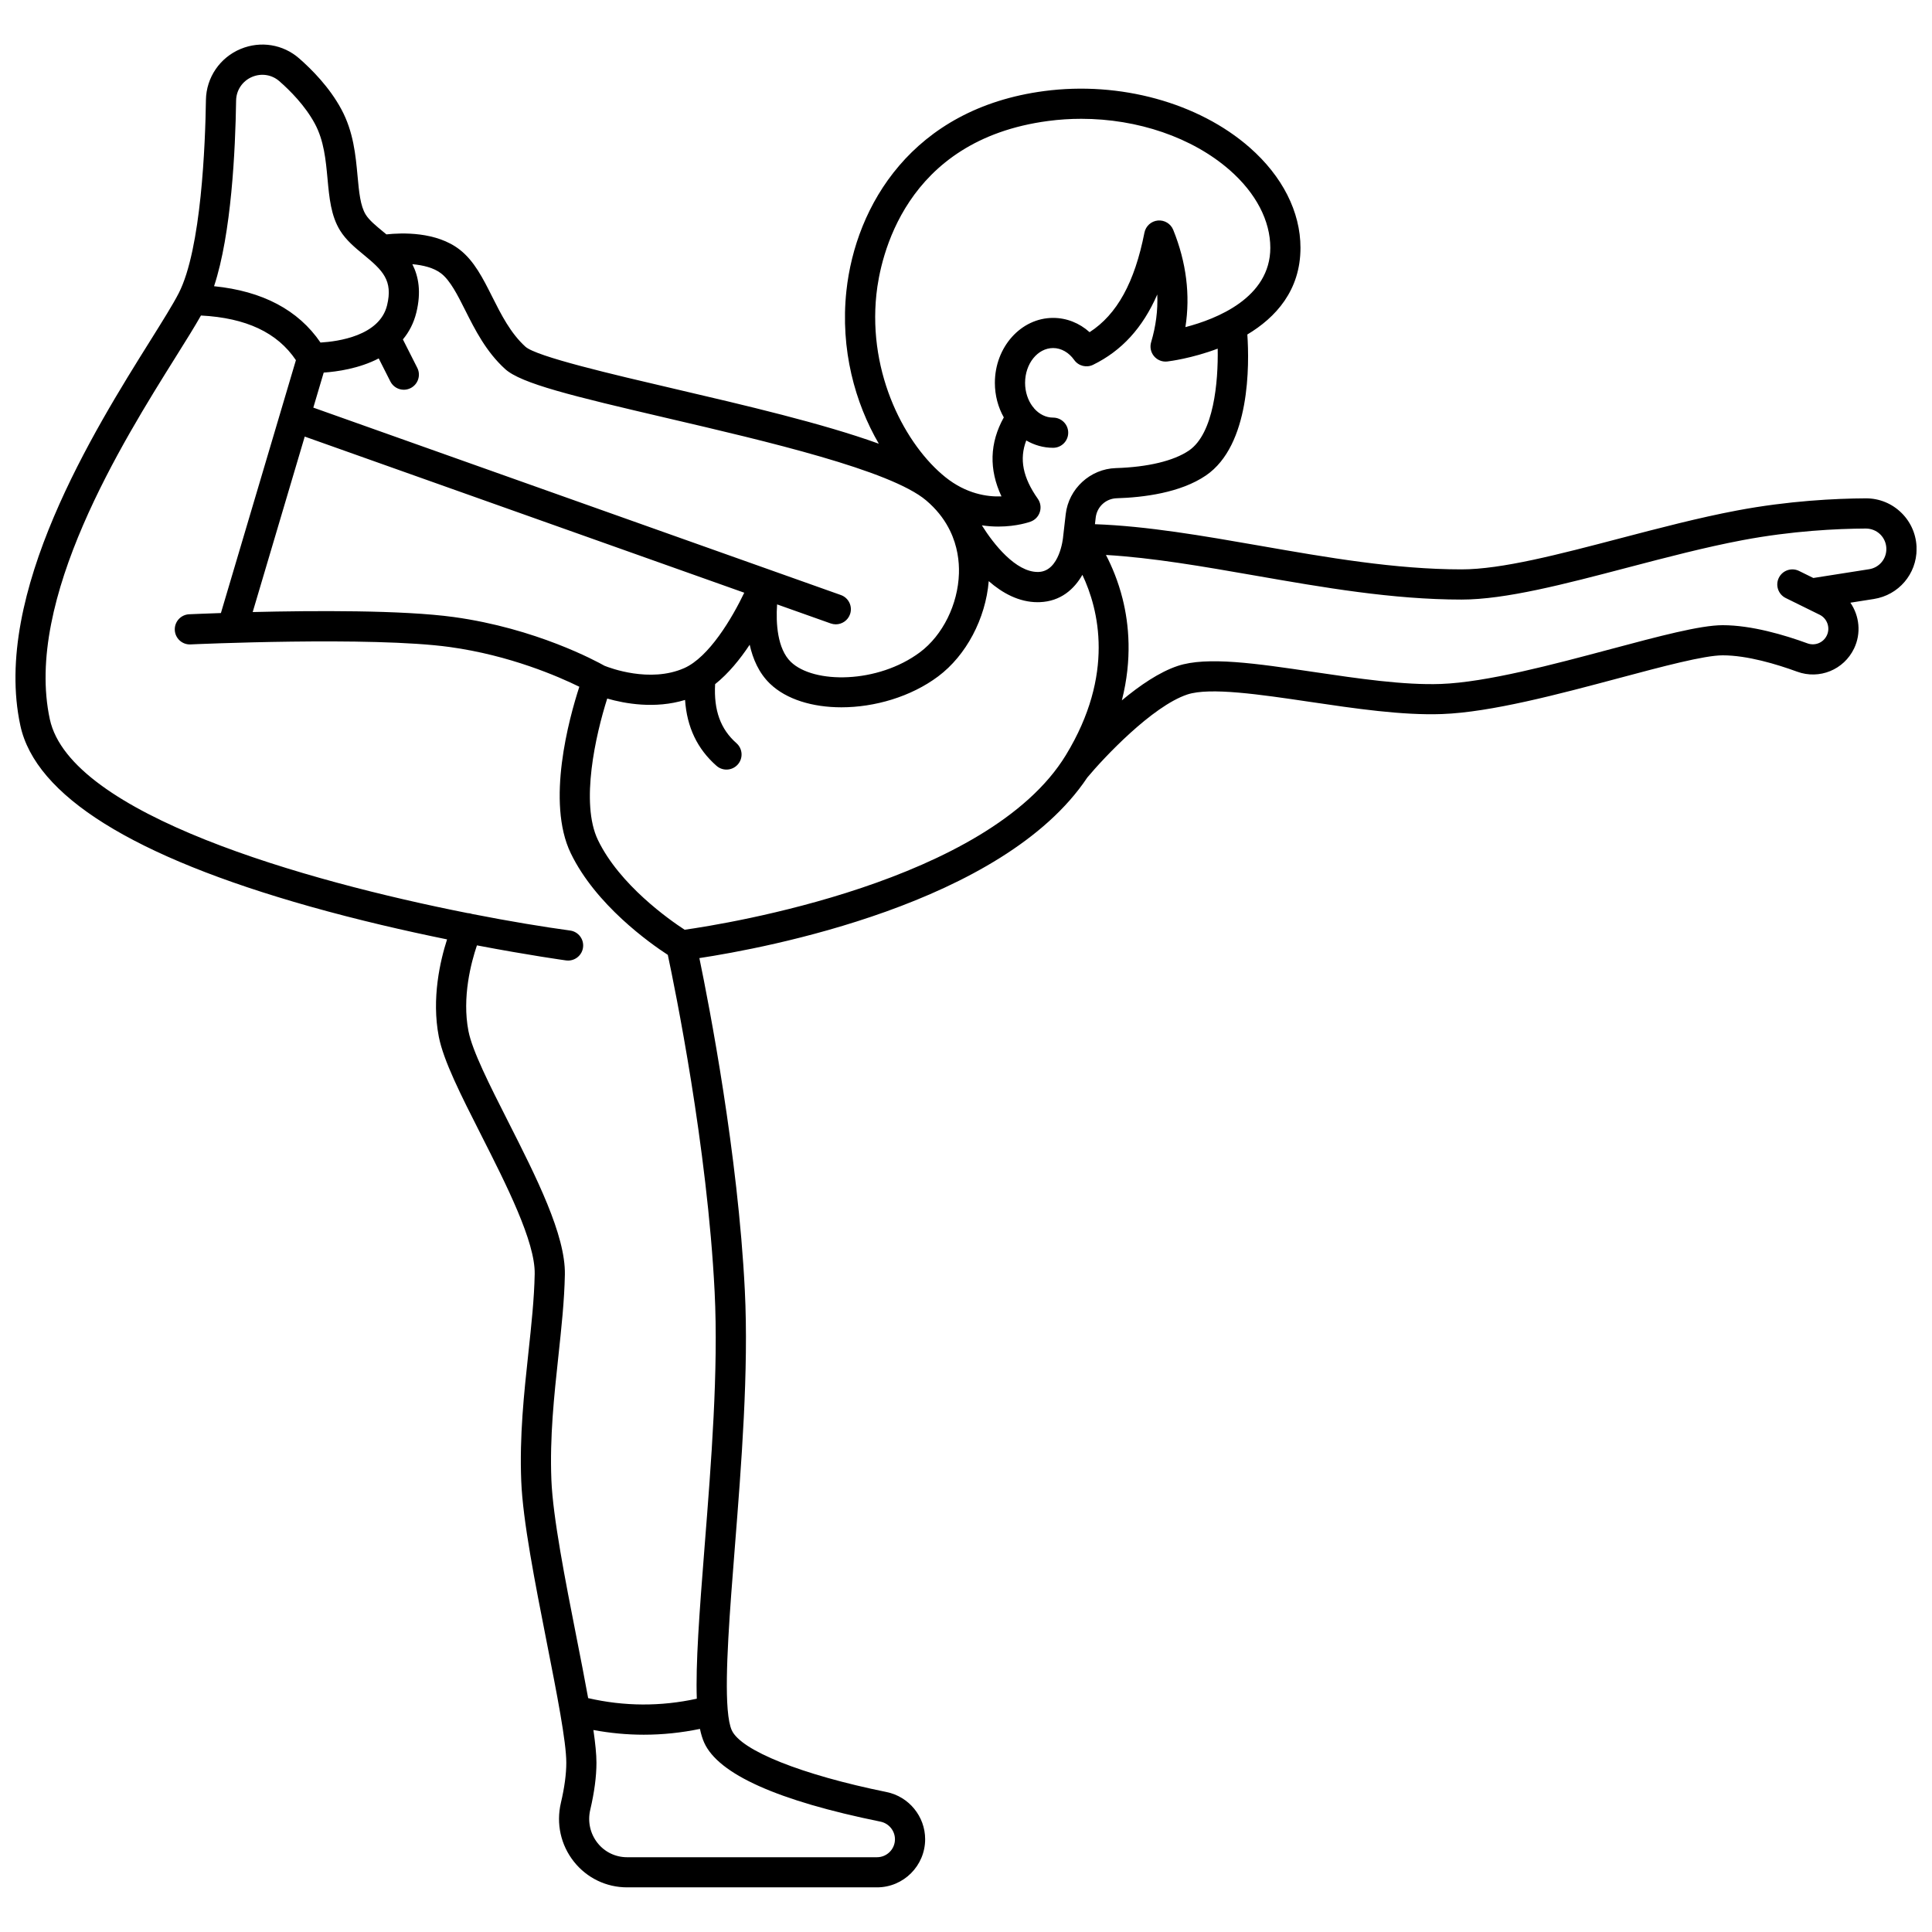 <?xml version="1.0" encoding="UTF-8"?>
<!-- Uploaded to: SVG Find, www.svgrepo.com, Generator: SVG Find Mixer Tools -->
<svg width="800px" height="800px" version="1.1" viewBox="144 144 512 512" xmlns="http://www.w3.org/2000/svg">
 <defs>
  <clipPath id="a">
   <path d="m148.09 155h503.81v490h-503.81z"/>
  </clipPath>
 </defs>
 <g clip-path="url(#a)">
  <path d="m647.95 279.96c-2.523-2.512-5.871-3.894-9.434-3.894h-0.074c-8 0.043-20.414 0.637-34.113 3.219-10.094 1.902-20.754 4.699-31.066 7.398-16.098 4.219-31.301 8.207-41.934 8.207-17.574 0-35.754-3.176-53.34-6.246-15.352-2.68-29.934-5.219-43.82-5.727l0.199-1.727c0.332-2.894 2.684-5.062 5.59-5.148 7.059-0.215 16.887-1.441 23.625-6.039 11.785-8.047 11.512-29.441 10.973-37.359 7.488-4.484 14.082-11.648 14.082-22.973 0-9.527-4.785-18.969-13.473-26.586-13.539-11.871-34.395-17.602-54.438-14.953-34.969 4.617-50.012 30.398-52.426 52.98-1.66 15.523 2.301 29.656 8.59 40.477-14.918-5.391-35.406-10.172-54.242-14.57-16.277-3.797-36.531-8.523-39.418-11.148-3.949-3.594-6.41-8.488-8.789-13.223-2.453-4.879-4.769-9.488-8.602-12.477-6.203-4.84-15.379-4.5-19.441-4.055-0.312-0.262-0.625-0.516-0.926-0.766-1.871-1.539-3.637-2.992-4.555-4.477-1.434-2.316-1.77-5.981-2.164-10.223-0.508-5.508-1.082-11.754-4.309-17.715-3.129-5.801-7.805-10.523-11.176-13.465-4.269-3.727-10.199-4.688-15.477-2.508-5.519 2.281-9.137 7.594-9.223 13.543-0.164 11.48-1.199 39.457-7.203 51.184-1.504 2.938-4.332 7.457-7.606 12.691-14.648 23.406-41.91 66.969-34.371 101.89 4.016 18.598 29.848 34.738 76.773 47.965 12.762 3.598 25.434 6.496 36.312 8.715-1.816 5.637-4.152 15.641-2.191 25.766 1.23 6.359 5.844 15.461 11.188 26.004 6.746 13.309 14.391 28.391 14.227 36.895-0.125 6.535-0.875 13.496-1.668 20.863-1.168 10.848-2.379 22.062-1.898 34.023 0.418 10.516 3.652 26.938 6.777 42.816 2.656 13.488 5.164 26.227 5.164 31.816 0 3.012-0.48 6.59-1.434 10.645-1.293 5.508-0.035 11.184 3.453 15.582 3.43 4.328 8.566 6.809 14.094 6.809h66.227c7.035 0 12.758-5.723 12.758-12.758 0-6.039-4.305-11.301-10.234-12.504-22.488-4.57-38.586-11-41.016-16.379-0.527-1.168-0.871-3.023-1.074-5.398-0.004-0.09-0.016-0.18-0.023-0.27-0.738-9.246 0.602-26.188 1.902-42.688 1.742-22.047 3.715-47.035 2.656-68.238-1.801-36.113-9.41-75.305-12.043-88.027 17.293-2.625 80.449-14.328 102.81-47.863 4.344-5.215 17.191-18.891 26.492-21.992 5.945-1.984 19.371 0.004 32.352 1.926 12.102 1.793 24.617 3.641 35.168 3.254 12.98-0.477 30.988-5.281 46.875-9.523 11.633-3.106 22.621-6.039 27.496-6.039 6.519 0 14.324 2.356 19.727 4.332 5.891 2.152 12.379-0.492 15.09-6.156 1.934-4.039 1.402-8.656-0.98-12.125l6.215-0.98c6.566-1.035 11.332-6.609 11.332-13.254-0.012-3.609-1.418-6.992-3.969-9.531zm-188.87-16.562c-4.016 2.738-10.891 4.391-19.363 4.652-6.801 0.207-12.516 5.469-13.293 12.23l-0.699 6.082c-0.004 0.023 0 0.043 0 0.066-0.004 0.023-0.012 0.043-0.012 0.062-0.008 0.09-0.879 8.875-6.461 9.082-0.086 0.004-0.172 0.004-0.254 0.004-5.832 0-11.676-7.352-14.793-12.355 1.547 0.23 3.012 0.324 4.359 0.324 4.93 0 8.309-1.219 8.59-1.32 1.164-0.434 2.059-1.379 2.422-2.566 0.367-1.184 0.164-2.473-0.551-3.484-3.945-5.594-4.949-10.504-3.055-15.449 2.133 1.242 4.551 1.945 7.117 1.945 2.207 0 4-1.789 4-4 0-2.207-1.789-4-4-4-1.918 0-3.668-0.906-4.988-2.391-0.133-0.199-0.285-0.387-0.457-0.562-1.23-1.645-1.984-3.848-1.984-6.266 0-5.082 3.332-9.215 7.43-9.215 2.125 0 4.16 1.152 5.582 3.156 1.133 1.602 3.262 2.141 5.019 1.277 7.566-3.711 13.129-9.758 17-18.629 0.172 4.223-0.371 8.422-1.629 12.645-0.383 1.289-0.094 2.688 0.773 3.715 0.867 1.031 2.191 1.555 3.527 1.395 0.586-0.07 6.508-0.82 13.34-3.402 0.164 8.793-1.023 22.5-7.621 27.004zm-82.82-41.434c1.016-9.492 7.301-40.855 45.523-45.906 2.918-0.387 5.852-0.574 8.77-0.574 14.91 0 29.43 4.918 39.348 13.609 6.93 6.074 10.746 13.383 10.746 20.574 0 13.254-14.25 18.879-22.5 21.023 1.328-8.52 0.25-17.156-3.223-25.766-0.664-1.641-2.328-2.652-4.086-2.484-1.762 0.168-3.203 1.473-3.547 3.207-2.602 13.191-7.25 21.672-14.535 26.383-2.711-2.438-6.098-3.785-9.672-3.785-8.508 0-15.43 7.723-15.43 17.211 0 3.363 0.867 6.5 2.367 9.156-3.766 6.773-3.969 13.789-0.617 20.938-3.812 0.145-9.359-0.68-14.871-5.106-10.406-8.355-20.562-27.09-18.273-48.48zm-108.96 4.273c2.582 5.137 5.508 10.957 10.555 15.551 4.227 3.848 17.645 7.109 42.98 13.023 26.359 6.152 59.168 13.805 68.609 21.805 2.66 2.254 4.539 4.68 5.856 7.113 0.102 0.203 0.246 0.492 0.453 0.879 2.004 4.102 2.473 8.164 2.375 11.371-0.25 8.184-4.301 16.371-10.316 20.867-11.199 8.367-28.184 8.402-34.23 2.562-3.574-3.453-3.996-10.266-3.644-15.238l14.215 5.051c0.441 0.156 0.895 0.23 1.34 0.23 1.645 0 3.188-1.023 3.769-2.66 0.738-2.082-0.348-4.367-2.43-5.106l-139.8-49.664 2.754-9.285c3.516-0.238 9.387-1.055 14.578-3.754l3.086 6.106c0.703 1.391 2.109 2.195 3.57 2.195 0.605 0 1.223-0.141 1.801-0.434 1.969-0.996 2.762-3.402 1.762-5.375l-3.809-7.527c1.609-1.93 2.867-4.281 3.566-7.137 1.328-5.434 0.594-9.539-1.059-12.797 2.777 0.242 5.668 0.922 7.641 2.457 2.418 1.887 4.344 5.715 6.379 9.766zm57.961 94.848c-9.035 3.953-19.668-0.086-21.059-0.648-2.18-1.23-18.176-9.914-39.91-12.91-13.598-1.875-37.266-1.719-53.324-1.328l13.789-46.5 116.48 41.375c-3.195 6.676-9.316 17.098-15.973 20.012zm-118.69-150.46c0.039-2.75 1.719-5.207 4.281-6.266 2.453-1.012 5.195-0.574 7.16 1.141 2.875 2.508 6.84 6.496 9.406 11.242 2.445 4.519 2.918 9.664 3.379 14.641 0.465 5.027 0.902 9.777 3.324 13.695 1.617 2.613 3.988 4.562 6.277 6.449 5.023 4.133 7.789 6.793 6.176 13.391-1.977 8.078-13.004 9.586-17.637 9.859-5.898-8.637-15.363-13.637-28.211-14.93 4.609-13.918 5.652-36.16 5.844-49.223zm170.77 456.13c2.219 0.449 3.832 2.414 3.832 4.668 0 2.625-2.137 4.762-4.762 4.762h-66.227c-3.07 0-5.926-1.375-7.828-3.777-1.957-2.473-2.664-5.676-1.934-8.789 1.09-4.652 1.645-8.848 1.645-12.473 0-2.207-0.301-5.168-0.809-8.676 4.441 0.824 8.898 1.246 13.355 1.246 4.969 0 9.934-0.516 14.883-1.539 0.293 1.41 0.668 2.629 1.129 3.656 3.773 8.348 19.488 15.387 46.715 20.922zm-46.594-73.203c-1.438 18.199-2.41 31.5-2.086 40.621-9.57 2.094-19.23 2.047-28.793-0.152-0.887-4.914-1.965-10.41-3.113-16.23-2.926-14.855-6.238-31.695-6.633-41.594-0.453-11.367 0.723-22.285 1.859-32.844 0.812-7.551 1.582-14.68 1.715-21.57 0.199-10.492-7.574-25.832-15.09-40.66-4.859-9.59-9.449-18.648-10.469-23.906-1.73-8.938 0.711-18.137 2.254-22.684 13.953 2.656 23.441 3.965 23.617 3.988 0.184 0.023 0.363 0.035 0.543 0.035 1.969 0 3.684-1.453 3.957-3.457 0.297-2.188-1.234-4.203-3.422-4.5-6.852-0.934-15.836-2.398-25.938-4.379-0.402-0.141-0.809-0.23-1.215-0.238-43.02-8.52-105.28-26.145-110.73-51.375-6.856-31.75 19.289-73.523 33.332-95.965 2.762-4.41 5.055-8.078 6.719-11.027 11.969 0.625 20.234 4.512 25.164 11.832l-19.875 67.016c-4.785 0.16-7.93 0.305-8.414 0.324-2.207 0.102-3.91 1.973-3.809 4.18 0.102 2.207 1.969 3.922 4.18 3.809 0.477-0.023 47.918-2.172 68.691 0.691 15.953 2.199 28.824 7.82 34.336 10.531-2.738 8.422-8.816 30.539-2.281 44.094 6.617 13.723 21.016 23.891 25.727 26.957 1.848 8.672 10.488 50.797 12.41 89.305 1.039 20.676-0.914 45.391-2.637 67.199zm-5.309-163.16c-3.973-2.586-17.23-11.855-22.98-23.785-4.719-9.785-0.586-27.906 2.461-37.484 4.668 1.344 12.672 2.801 20.629 0.367 0.492 7.219 3.238 12.977 8.332 17.461 0.758 0.668 1.703 0.996 2.641 0.996 1.109 0 2.211-0.457 3.004-1.355 1.461-1.656 1.301-4.184-0.359-5.644-4.223-3.719-6.035-8.723-5.652-15.641 3.543-2.82 6.629-6.633 9.16-10.449 0.84 3.781 2.445 7.496 5.363 10.309 4.363 4.215 11.352 6.277 18.938 6.277 8.793 0 18.395-2.773 25.637-8.184 7.449-5.562 12.59-15.324 13.414-25.25 3.609 3.156 7.988 5.578 12.961 5.578 0.188 0 0.379-0.004 0.57-0.012 5.547-0.207 9.117-3.449 11.289-7.242 4.305 9.086 8.668 26.375-4.379 47.781-20.535 33.672-90.293 44.758-101.03 46.277zm313.89-95.543-14.773 2.324-3.789-1.867c-1.98-0.973-4.379-0.16-5.356 1.82-0.977 1.98-0.16 4.379 1.82 5.356l8.992 4.43c2.019 0.996 2.875 3.457 1.902 5.488-0.922 1.93-3.125 2.832-5.129 2.098-6.008-2.199-14.785-4.816-22.473-4.816-5.926 0-16.879 2.926-29.559 6.312-15.48 4.133-33.023 8.816-45.105 9.262-9.82 0.359-21.961-1.438-33.703-3.176-15.184-2.246-28.297-4.188-36.051-1.602-4.875 1.625-10.09 5.195-14.801 9.125 2.777-10.879 1.891-20.172 0.191-26.93-1.18-4.695-2.844-8.602-4.406-11.605 12.43 0.734 25.652 3.039 39.52 5.461 17.918 3.129 36.449 6.363 54.715 6.363 11.664 0 27.352-4.113 43.961-8.469 10.176-2.668 20.699-5.426 30.52-7.277 13.113-2.473 25.004-3.039 32.676-3.078 1.426 0.012 2.801 0.547 3.824 1.566 1.031 1.027 1.598 2.394 1.598 3.859 0.004 2.688-1.922 4.938-4.574 5.356z"/>
 </g>
</svg>